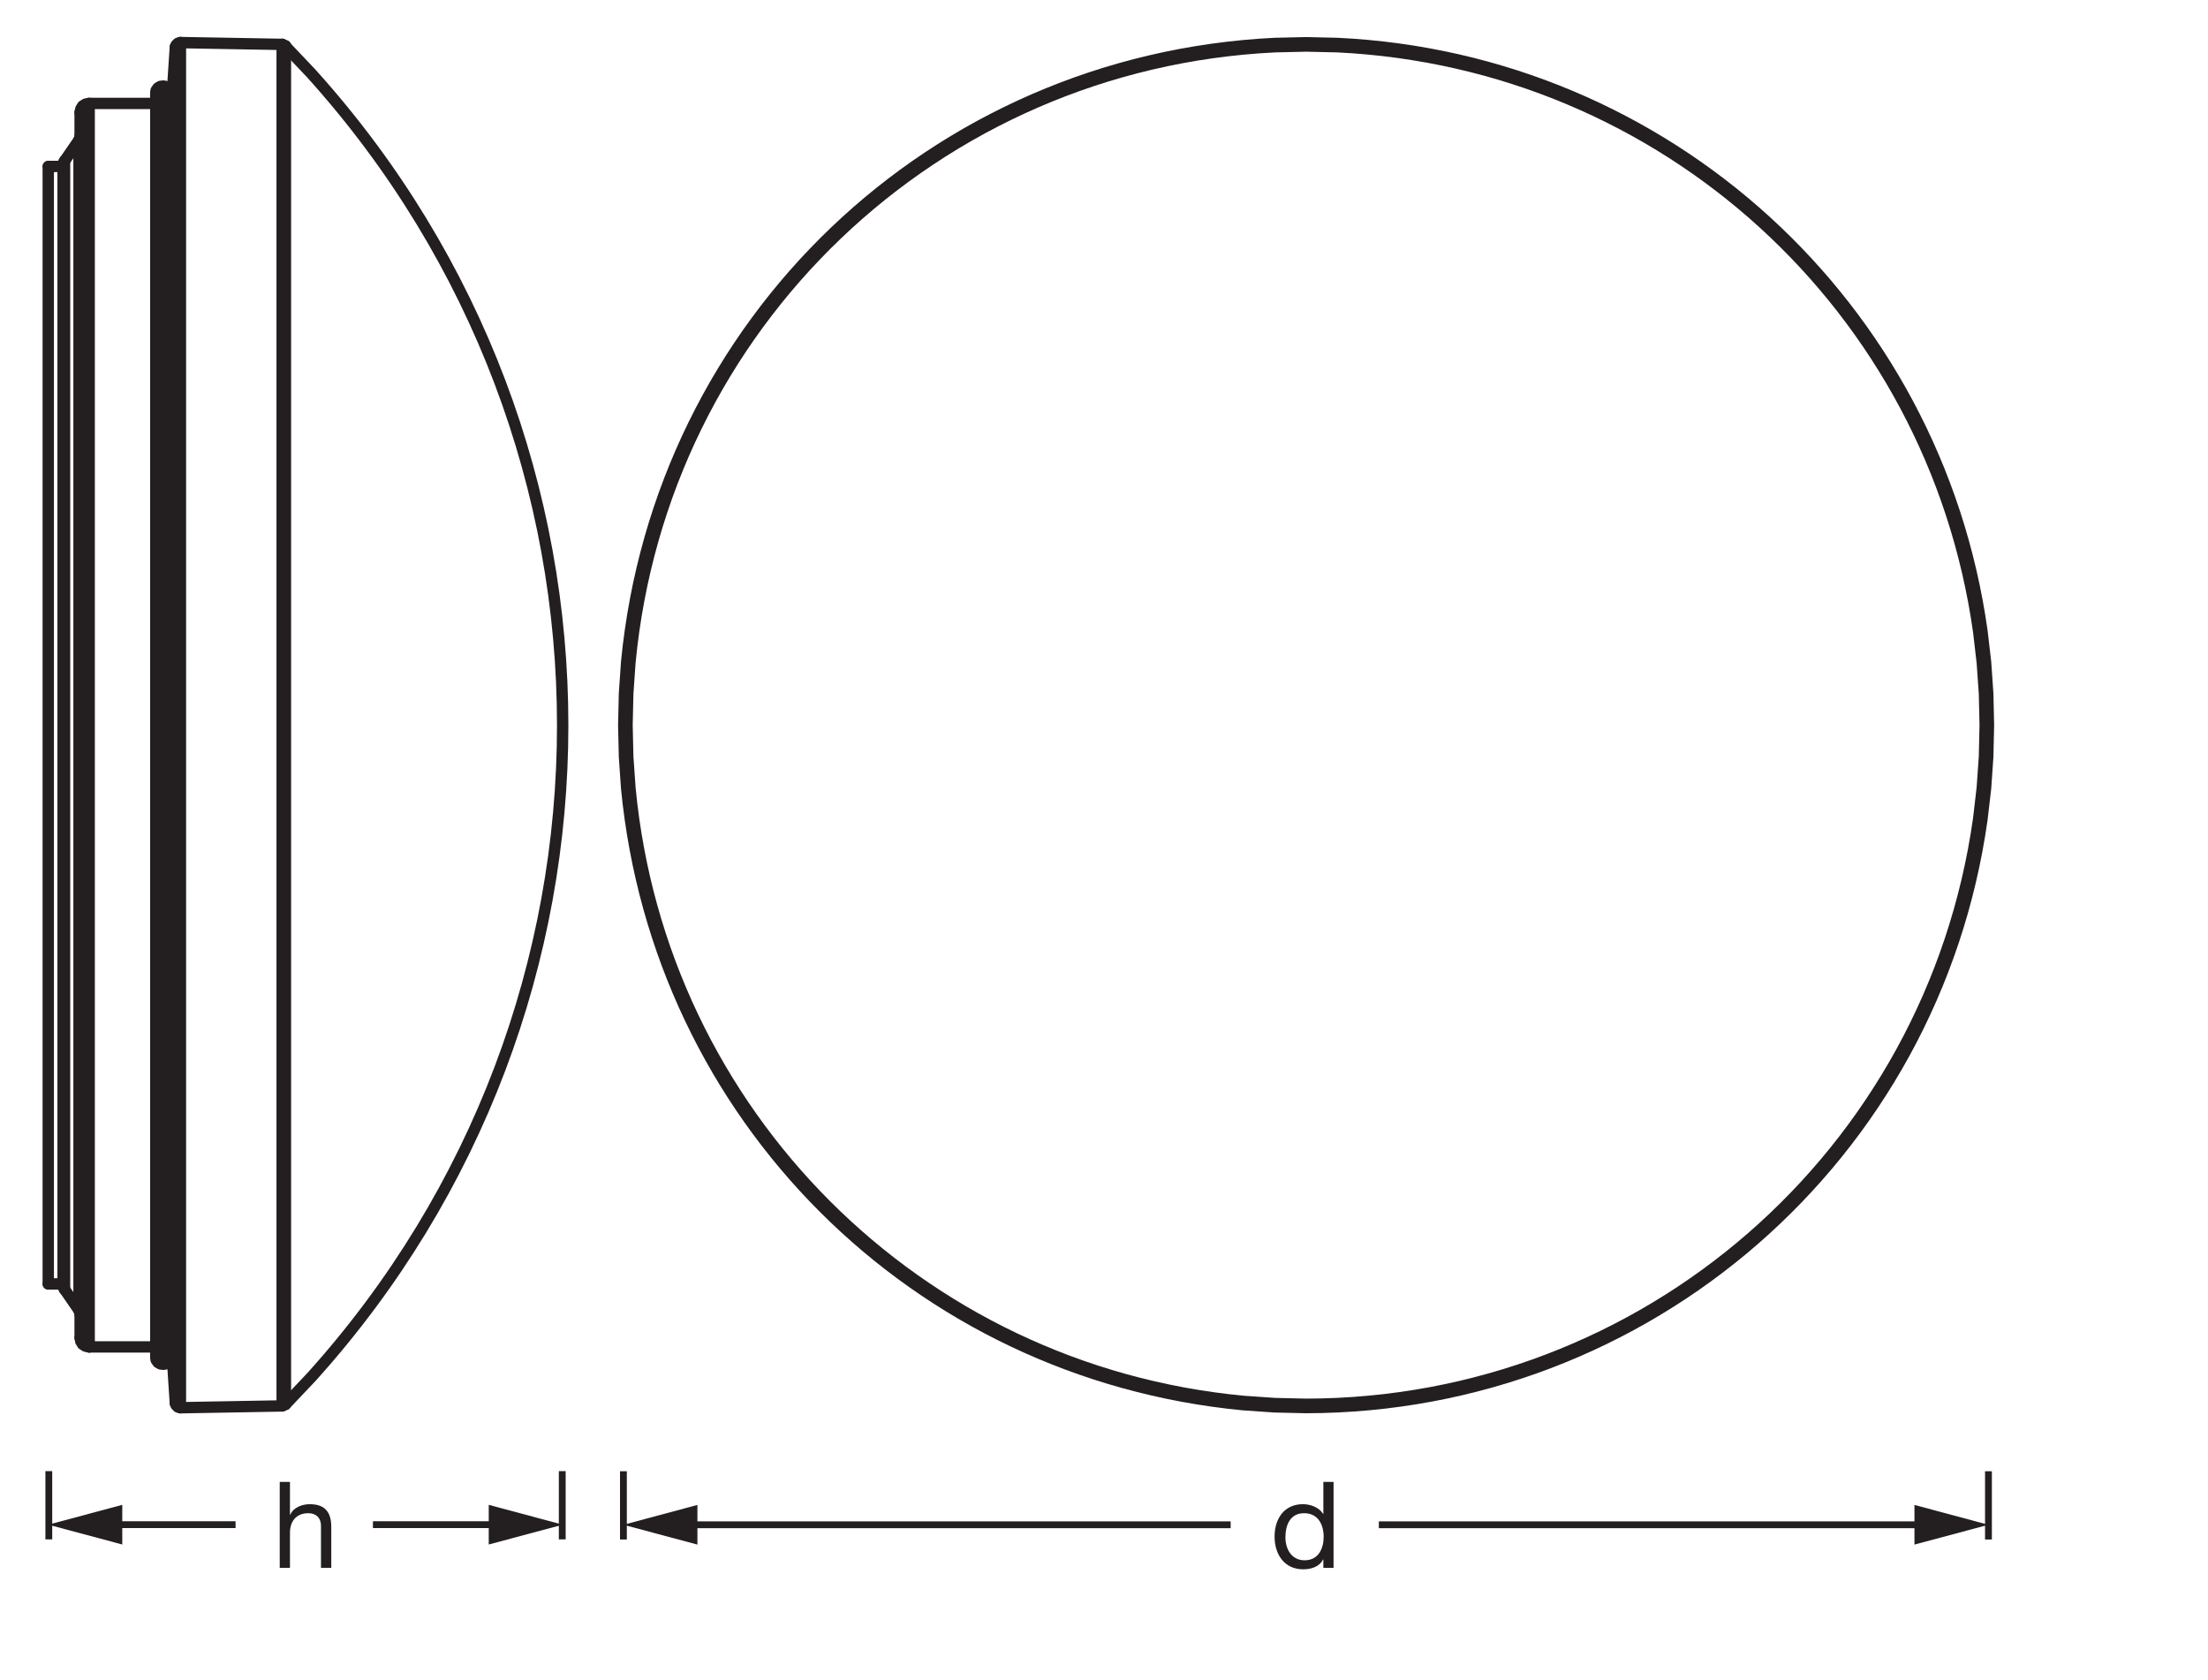 <?xml version="1.0" encoding="UTF-8" standalone="no"?>
<!-- Created with Inkscape (http://www.inkscape.org/) -->

<svg
   version="1.1"
   id="svg1"
   width="550.22"
   height="418.508"
   viewBox="0 0 550.22 418.508"
   xmlns="http://www.w3.org/2000/svg"
   xmlns:svg="http://www.w3.org/2000/svg">
  <defs
     id="defs1">
    <clipPath
       clipPathUnits="userSpaceOnUse"
       id="clipPath16">
      <path
         d="M 0,313.881 H 412.664 V 0 H 0 Z"
         transform="translate(-371.633,-178.365)"
         id="path16" />
    </clipPath>
    <clipPath
       clipPathUnits="userSpaceOnUse"
       id="clipPath18">
      <path
         d="M 0,313.881 H 412.664 V 0 H 0 Z"
         transform="translate(-371.294,-178.365)"
         id="path18" />
    </clipPath>
    <clipPath
       clipPathUnits="userSpaceOnUse"
       id="clipPath20">
      <path
         d="M 0,313.881 H 412.664 V 0 H 0 Z"
         transform="translate(-371.024,-178.365)"
         id="path20" />
    </clipPath>
    <clipPath
       clipPathUnits="userSpaceOnUse"
       id="clipPath22">
      <path
         d="M 0,313.881 H 412.664 V 0 H 0 Z"
         transform="translate(-52.734,-51.145)"
         id="path22" />
    </clipPath>
    <clipPath
       clipPathUnits="userSpaceOnUse"
       id="clipPath24">
      <path
         d="M 0,313.881 H 412.664 V 0 H 0 Z"
         transform="translate(-16.666,-62.175)"
         id="path24" />
    </clipPath>
    <clipPath
       clipPathUnits="userSpaceOnUse"
       id="clipPath26">
      <path
         d="M 0,313.881 H 412.664 V 0 H 0 Z"
         transform="translate(-11.794,-73.949)"
         id="path26" />
    </clipPath>
    <clipPath
       clipPathUnits="userSpaceOnUse"
       id="clipPath28">
      <path
         d="M 0,313.881 H 412.664 V 0 H 0 Z"
         transform="translate(-12.064,-283.796)"
         id="path28" />
    </clipPath>
    <clipPath
       clipPathUnits="userSpaceOnUse"
       id="clipPath30">
      <path
         d="M 0,313.881 H 412.664 V 0 H 0 Z"
         transform="translate(-12.064,-72.934)"
         id="path30" />
    </clipPath>
    <clipPath
       clipPathUnits="userSpaceOnUse"
       id="clipPath32">
      <path
         d="M 0,313.881 H 412.664 V 0 H 0 Z"
         transform="translate(-9.019,-73.949)"
         id="path32" />
    </clipPath>
    <clipPath
       clipPathUnits="userSpaceOnUse"
       id="clipPath34">
      <path
         d="M 0,313.881 H 412.664 V 0 H 0 Z"
         transform="translate(-11.794,-73.679)"
         id="path34" />
    </clipPath>
    <clipPath
       clipPathUnits="userSpaceOnUse"
       id="clipPath36">
      <path
         d="M 0,313.881 H 412.664 V 0 H 0 Z"
         transform="translate(-12.064,-72.934)"
         id="path36" />
    </clipPath>
    <clipPath
       clipPathUnits="userSpaceOnUse"
       id="clipPath38">
      <path
         d="M 0,313.881 H 412.664 V 0 H 0 Z"
         transform="translate(-14.771,-287.721)"
         id="path38" />
    </clipPath>
    <clipPath
       clipPathUnits="userSpaceOnUse"
       id="clipPath40">
      <path
         d="M 0,313.881 H 412.664 V 0 H 0 Z"
         transform="translate(-14.974,-292.864)"
         id="path40" />
    </clipPath>
    <clipPath
       clipPathUnits="userSpaceOnUse"
       id="clipPath42">
      <path
         d="M 0,313.881 H 412.664 V 0 H 0 Z"
         transform="translate(-32.771,-51.686)"
         id="path42" />
    </clipPath>
    <clipPath
       clipPathUnits="userSpaceOnUse"
       id="clipPath44">
      <path
         d="M 0,313.881 H 412.664 V 0 H 0 Z"
         transform="translate(-16.666,-62.175)"
         id="path44" />
    </clipPath>
    <clipPath
       clipPathUnits="userSpaceOnUse"
       id="clipPath46">
      <path
         d="M 0,313.881 H 412.664 V 0 H 0 Z"
         transform="translate(-32.771,-305.044)"
         id="path46" />
    </clipPath>
    <clipPath
       clipPathUnits="userSpaceOnUse"
       id="clipPath48">
      <path
         d="M 0,313.881 H 412.664 V 0 H 0 Z"
         transform="translate(-29.117,-296.45)"
         id="path48" />
    </clipPath>
    <clipPath
       clipPathUnits="userSpaceOnUse"
       id="clipPath50">
      <path
         d="M 0,313.881 H 412.664 V 0 H 0 Z"
         transform="translate(-31.08,-59.062)"
         id="path50" />
    </clipPath>
    <clipPath
       clipPathUnits="userSpaceOnUse"
       id="clipPath52">
      <path
         d="M 0,313.881 H 412.664 V 0 H 0 Z"
         transform="translate(-32.162,-296.044)"
         id="path52" />
    </clipPath>
    <clipPath
       clipPathUnits="userSpaceOnUse"
       id="clipPath54">
      <path
         d="M 0,313.881 H 412.664 V 0 H 0 Z"
         transform="translate(-32.771,-305.044)"
         id="path54" />
    </clipPath>
    <clipPath
       clipPathUnits="userSpaceOnUse"
       id="clipPath56">
      <path
         d="M 0,313.881 H 412.664 V 0 H 0 Z"
         transform="translate(-33.719,-305.924)"
         id="path56" />
    </clipPath>
    <clipPath
       clipPathUnits="userSpaceOnUse"
       id="clipPath58">
      <path
         d="M 0,313.881 H 412.664 V 0 H 0 Z"
         transform="translate(-52.734,-305.586)"
         id="path58" />
    </clipPath>
    <clipPath
       clipPathUnits="userSpaceOnUse"
       id="clipPath60">
      <path
         d="M 0,313.881 H 412.664 V 0 H 0 Z"
         transform="translate(-53.343,-305.315)"
         id="path60" />
    </clipPath>
    <clipPath
       clipPathUnits="userSpaceOnUse"
       id="clipPath62">
      <path
         d="M 0,313.881 H 412.664 V 0 H 0 Z"
         transform="translate(-11.793,-282.781)"
         id="path62" />
    </clipPath>
    <clipPath
       clipPathUnits="userSpaceOnUse"
       id="clipPath64">
      <path
         d="M 0,313.881 H 412.664 V 0 H 0 Z"
         transform="translate(-16.666,-294.555)"
         id="path64" />
    </clipPath>
    <clipPath
       clipPathUnits="userSpaceOnUse"
       id="clipPath66">
      <path
         d="M 0,313.881 H 412.664 V 0 H 0 Z"
         transform="translate(-52.734,-305.586)"
         id="path66" />
    </clipPath>
    <clipPath
       clipPathUnits="userSpaceOnUse"
       id="clipPath68">
      <path
         d="M 0,313.881 H 412.664 V 0 H 0 Z"
         transform="translate(-53.343,-51.415)"
         id="path68" />
    </clipPath>
    <clipPath
       clipPathUnits="userSpaceOnUse"
       id="clipPath70">
      <path
         d="M 0,313.881 H 412.664 V 0 H 0 Z"
         transform="translate(-31.08,-59.062)"
         id="path70" />
    </clipPath>
    <clipPath
       clipPathUnits="userSpaceOnUse"
       id="clipPath72">
      <path
         d="M 0,313.881 H 412.664 V 0 H 0 Z"
         transform="translate(-32.162,-296.044)"
         id="path72" />
    </clipPath>
    <clipPath
       clipPathUnits="userSpaceOnUse"
       id="clipPath74">
      <path
         d="M 0,313.881 H 412.664 V 0 H 0 Z"
         transform="translate(-14.974,-63.867)"
         id="path74" />
    </clipPath>
    <clipPath
       clipPathUnits="userSpaceOnUse"
       id="clipPath76">
      <path
         d="M 0,313.881 H 412.664 V 0 H 0 Z"
         transform="translate(-16.666,-294.556)"
         id="path76" />
    </clipPath>
    <clipPath
       clipPathUnits="userSpaceOnUse"
       id="clipPath78">
      <path
         d="M 0,313.881 H 412.664 V 0 H 0 Z"
         transform="translate(-11.793,-73.679)"
         id="path78" />
    </clipPath>
    <clipPath
       clipPathUnits="userSpaceOnUse"
       id="clipPath80">
      <path
         d="M 0,313.881 H 412.664 V 0 H 0 Z"
         transform="translate(-12.064,-283.796)"
         id="path80" />
    </clipPath>
    <clipPath
       clipPathUnits="userSpaceOnUse"
       id="clipPath82">
      <path
         d="M 0,313.881 H 412.664 V 0 H 0 Z"
         transform="translate(-14.974,-68.265)"
         id="path82" />
    </clipPath>
    <clipPath
       clipPathUnits="userSpaceOnUse"
       id="clipPath84">
      <path
         d="M 0,313.881 H 412.664 V 0 H 0 Z"
         transform="translate(-14.771,-287.721)"
         id="path84" />
    </clipPath>
    <clipPath
       clipPathUnits="userSpaceOnUse"
       id="clipPath86">
      <path
         d="M 0,313.881 H 412.664 V 0 H 0 Z"
         transform="translate(-29.117,-60.28)"
         id="path86" />
    </clipPath>
    <clipPath
       clipPathUnits="userSpaceOnUse"
       id="clipPath88">
      <path
         d="M 0,313.881 H 412.664 V 0 H 0 Z"
         transform="translate(-31.08,-297.668)"
         id="path88" />
    </clipPath>
    <clipPath
       clipPathUnits="userSpaceOnUse"
       id="clipPath90">
      <path
         d="M 0,313.881 H 412.664 V 0 H 0 Z"
         transform="translate(-32.771,-51.686)"
         id="path90" />
    </clipPath>
    <clipPath
       clipPathUnits="userSpaceOnUse"
       id="clipPath92">
      <path
         d="M 0,313.881 H 412.664 V 0 H 0 Z"
         transform="translate(-33.719,-305.924)"
         id="path92" />
    </clipPath>
    <clipPath
       clipPathUnits="userSpaceOnUse"
       id="clipPath94">
      <path
         d="M 0,313.881 H 412.664 V 0 H 0 Z"
         transform="translate(-53.343,-305.315)"
         id="path94" />
    </clipPath>
    <clipPath
       clipPathUnits="userSpaceOnUse"
       id="clipPath96">
      <path
         d="M 0,313.881 H 412.664 V 0 H 0 Z"
         transform="translate(-52.734,-51.145)"
         id="path96" />
    </clipPath>
  </defs>
  <g
     id="layer-MC0">
    <path
       id="path1"
       d="M 1.44,0.001 H 3.351 V -6.573 c 0,-2.086 1.125,-3.645 3.445,-3.645 1.465,0 2.355,0.902 2.355,2.344 V 0.001 H 11.073 V -7.651 c 0,-2.496 -0.949,-4.254 -4.008,-4.254 -1.371,0 -3.059,0.562 -3.668,1.98 H 3.351 V -16.065 H 1.44 Z m 0,0"
       style="fill:#231f20;fill-opacity:1;fill-rule:nonzero;stroke:none"
       aria-label="h"
       transform="matrix(1.333,0,0,1.333,67.79,390.67)" />
    <path
       id="path2"
       d="M 0,0 V -12.756"
       style="fill:none;stroke:#231f20;stroke-width:1.276;stroke-linecap:butt;stroke-linejoin:round;stroke-miterlimit:3.864;stroke-dasharray:none;stroke-opacity:1"
       transform="matrix(1.333,0,0,-1.333,140.11,366.568)" />
    <path
       id="path3"
       d="M 0,0 H 24.173"
       style="fill:none;stroke:#231f20;stroke-width:1.276;stroke-linecap:butt;stroke-linejoin:round;stroke-miterlimit:4;stroke-dasharray:none;stroke-opacity:1"
       transform="matrix(1.333,0,0,-1.333,92.932,379.902)" />
    <path
       id="path4"
       d="M 0,0 13.833,3.705 0,7.414 Z"
       style="fill:#231f20;fill-opacity:1;fill-rule:nonzero;stroke:none"
       transform="matrix(1.333,0,0,-1.333,121.791,384.845)" />
    <path
       id="path5"
       d="m 2.837,-5.719 c 0,-2.273 0.879,-4.5 3.492,-4.5 2.625,0 3.656,2.145 3.656,4.418 0,2.156 -0.961,4.383 -3.551,4.383 -2.473,0 -3.598,-2.109 -3.598,-4.301 z M 11.837,-16.067 H 9.927 v 5.988 h -0.047 c -0.832,-1.371 -2.59,-1.828 -3.762,-1.828 -3.551,0 -5.309,2.766 -5.309,6.059 0,3.281 1.781,6.117 5.355,6.117 1.617,0 3.082,-0.562 3.715,-1.84 h 0.047 v 1.57 h 1.91 z m 0,0"
       style="fill:#231f20;fill-opacity:1;fill-rule:nonzero;stroke:none"
       aria-label="d"
       transform="matrix(1.333,0,0,1.333,316.538,390.668)" />
    <path
       id="path6"
       d="M 0,0 V -12.756"
       style="fill:none;stroke:#231f20;stroke-width:1.276;stroke-linecap:butt;stroke-linejoin:round;stroke-miterlimit:3.864;stroke-dasharray:none;stroke-opacity:1"
       transform="matrix(1.333,0,0,-1.333,495.51,366.592)" />
    <path
       id="path7"
       d="M 0,0 H 102.633"
       style="fill:none;stroke:#231f20;stroke-width:1.276;stroke-linecap:butt;stroke-linejoin:round;stroke-miterlimit:4;stroke-dasharray:none;stroke-opacity:1"
       transform="matrix(1.333,0,0,-1.333,343.598,379.926)" />
    <path
       id="path8"
       d="M 0,0 13.829,3.704 0,7.412 Z"
       style="fill:#231f20;fill-opacity:1;fill-rule:nonzero;stroke:none"
       transform="matrix(1.333,0,0,-1.333,477.072,384.868)" />
    <path
       id="path9"
       d="M 0,0 V -12.756"
       style="fill:none;stroke:#231f20;stroke-width:1.276;stroke-linecap:butt;stroke-linejoin:round;stroke-miterlimit:3.864;stroke-dasharray:none;stroke-opacity:1"
       transform="matrix(1.333,0,0,-1.333,155.353,366.592)" />
    <path
       id="path10"
       d="M 0,0 H 102.216"
       style="fill:none;stroke:#231f20;stroke-width:1.276;stroke-linecap:butt;stroke-linejoin:round;stroke-miterlimit:4;stroke-dasharray:none;stroke-opacity:1"
       transform="matrix(1.333,0,0,-1.333,170.421,379.926)" />
    <path
       id="path11"
       d="M 0,0 -13.829,3.704 0,7.412 Z"
       style="fill:#231f20;fill-opacity:1;fill-rule:nonzero;stroke:none"
       transform="matrix(1.333,0,0,-1.333,173.791,384.868)" />
    <path
       id="path12"
       d="M 0,0 V -12.756"
       style="fill:none;stroke:#231f20;stroke-width:1.276;stroke-linecap:butt;stroke-linejoin:round;stroke-miterlimit:3.864;stroke-dasharray:none;stroke-opacity:1"
       transform="matrix(1.333,0,0,-1.333,12.165,366.568)" />
    <path
       id="path13"
       d="M 0,0 H 23.709"
       style="fill:none;stroke:#231f20;stroke-width:1.276;stroke-linecap:butt;stroke-linejoin:round;stroke-miterlimit:4;stroke-dasharray:none;stroke-opacity:1"
       transform="matrix(1.333,0,0,-1.333,27.098,379.902)" />
    <path
       id="path14"
       d="M 0,0 -13.833,3.705 0,7.414 Z"
       style="fill:#231f20;fill-opacity:1;fill-rule:nonzero;stroke:none"
       transform="matrix(1.333,0,0,-1.333,30.469,384.845)" />
    <path
       id="path15"
       d="m 0,0 -0.135,5.887 -0.406,5.888 -0.677,5.819 c -8.563,60.913 -59.044,106.885 -120.454,109.83 l -5.887,0.135 -5.887,-0.135 C -197.228,124.278 -248.417,75.357 -254.577,11.775 l -0.406,-5.888 -0.135,-5.887 0.135,-5.887 0.406,-5.888 c 5.954,-61.371 53.876,-109.345 115.243,-115.243 l 5.888,-0.406 5.887,-0.135 c 63.704,0.107 117.461,46.845 126.341,109.965 l 0.677,5.819 0.406,5.888 z"
       style="fill:none;stroke:#231f20;stroke-width:2.126;stroke-linecap:round;stroke-linejoin:round;stroke-miterlimit:10;stroke-dasharray:none;stroke-opacity:1"
       transform="matrix(1.333,0,0,-1.333,495.51,180.688)"
       clip-path="url(#clipPath16)" />
    <path
       id="path17"
       d="m 0,0 -0.135,5.887 -0.406,5.82 -0.677,5.887 c -8.558,60.669 -58.898,106.599 -120.115,109.491 l -5.888,0.136 -5.887,-0.136 C -196.61,124.016 -247.912,74.998 -253.9,11.707 l -0.406,-5.82 -0.135,-5.887 0.135,-5.887 0.406,-5.82 c 5.77,-61.085 53.883,-109.215 114.972,-114.972 l 5.82,-0.406 5.887,-0.136 c 63.527,0.065 117.12,46.743 126.003,109.627 l 0.677,5.887 0.406,5.82 z"
       style="fill:none;stroke:#231f20;stroke-width:2.126;stroke-linecap:round;stroke-linejoin:round;stroke-miterlimit:10;stroke-dasharray:none;stroke-opacity:1"
       transform="matrix(1.333,0,0,-1.333,495.059,180.688)"
       clip-path="url(#clipPath18)" />
    <path
       id="path19"
       d="m 0,0 -0.135,5.887 -0.406,5.82 -0.677,5.82 c -8.545,60.598 -58.72,106.336 -119.845,109.288 l -5.887,0.135 -5.82,-0.135 C -196.159,123.751 -247.347,74.88 -253.359,11.707 L -253.765,5.887 -253.9,0 l 0.135,-5.887 0.406,-5.82 c 5.749,-60.883 53.808,-108.97 114.702,-114.702 l 5.887,-0.406 5.82,-0.135 c 63.406,0.082 116.883,46.648 125.732,109.423 l 0.677,5.82 0.406,5.82 z"
       style="fill:none;stroke:#231f20;stroke-width:2.126;stroke-linecap:round;stroke-linejoin:round;stroke-miterlimit:10;stroke-dasharray:none;stroke-opacity:1"
       transform="matrix(1.333,0,0,-1.333,494.698,180.688)"
       clip-path="url(#clipPath20)" />
    <path
       id="path21"
       d="M 0,0 -19.015,-0.338"
       style="fill:none;stroke:#231f20;stroke-width:2.126;stroke-linecap:round;stroke-linejoin:round;stroke-miterlimit:10;stroke-dasharray:none;stroke-opacity:1"
       transform="matrix(1.333,0,0,-1.333,70.312,350.315)"
       clip-path="url(#clipPath22)" />
    <path
       id="path23"
       d="M 0,0 H 12.451"
       style="fill:none;stroke:#231f20;stroke-width:2.126;stroke-linecap:round;stroke-linejoin:round;stroke-miterlimit:10;stroke-dasharray:none;stroke-opacity:1"
       transform="matrix(1.333,0,0,-1.333,22.221,335.608)"
       clip-path="url(#clipPath24)" />
    <path
       id="path25"
       d="M 0,0 H -2.774"
       style="fill:none;stroke:#231f20;stroke-width:2.126;stroke-linecap:round;stroke-linejoin:round;stroke-miterlimit:10;stroke-dasharray:none;stroke-opacity:1"
       transform="matrix(1.333,0,0,-1.333,15.725,319.909)"
       clip-path="url(#clipPath26)" />
    <path
       id="path27"
       d="M 0,0 2.707,3.925"
       style="fill:none;stroke:#231f20;stroke-width:2.126;stroke-linecap:round;stroke-linejoin:round;stroke-miterlimit:10;stroke-dasharray:none;stroke-opacity:1"
       transform="matrix(1.333,0,0,-1.333,16.085,40.114)"
       clip-path="url(#clipPath28)" />
    <path
       id="path29"
       d="M 0,0 2.707,-3.925"
       style="fill:none;stroke:#231f20;stroke-width:2.126;stroke-linecap:round;stroke-linejoin:round;stroke-miterlimit:10;stroke-dasharray:none;stroke-opacity:1"
       transform="matrix(1.333,0,0,-1.333,16.085,321.262)"
       clip-path="url(#clipPath30)" />
    <path
       id="path31"
       d="M 0,0 V 208.831"
       style="fill:none;stroke:#231f20;stroke-width:2.126;stroke-linecap:round;stroke-linejoin:round;stroke-miterlimit:10;stroke-dasharray:none;stroke-opacity:1"
       transform="matrix(1.333,0,0,-1.333,12.025,319.909)"
       clip-path="url(#clipPath32)" />
    <path
       id="path33"
       d="M 0,0 V 209.373"
       style="fill:none;stroke:#231f20;stroke-width:2.126;stroke-linecap:round;stroke-linejoin:round;stroke-miterlimit:10;stroke-dasharray:none;stroke-opacity:1"
       transform="matrix(1.333,0,0,-1.333,15.725,320.27)"
       clip-path="url(#clipPath34)" />
    <path
       id="path35"
       d="M 0,0 V 210.861"
       style="fill:none;stroke:#231f20;stroke-width:2.126;stroke-linecap:round;stroke-linejoin:round;stroke-miterlimit:10;stroke-dasharray:none;stroke-opacity:1"
       transform="matrix(1.333,0,0,-1.333,16.085,321.262)"
       clip-path="url(#clipPath36)" />
    <path
       id="path37"
       d="M 0,0 V -218.711"
       style="fill:none;stroke:#231f20;stroke-width:2.126;stroke-linecap:round;stroke-linejoin:round;stroke-miterlimit:10;stroke-dasharray:none;stroke-opacity:1"
       transform="matrix(1.333,0,0,-1.333,19.695,34.881)"
       clip-path="url(#clipPath38)" />
    <path
       id="path39"
       d="M 0,0 V -228.997"
       style="fill:none;stroke:#231f20;stroke-width:2.126;stroke-linecap:round;stroke-linejoin:round;stroke-miterlimit:10;stroke-dasharray:none;stroke-opacity:1"
       transform="matrix(1.333,0,0,-1.333,19.965,28.023)"
       clip-path="url(#clipPath40)" />
    <path
       id="path41"
       d="M 0,0 -0.609,9.271"
       style="fill:none;stroke:#231f20;stroke-width:2.126;stroke-linecap:round;stroke-linejoin:round;stroke-miterlimit:10;stroke-dasharray:none;stroke-opacity:1"
       transform="matrix(1.333,0,0,-1.333,43.695,349.594)"
       clip-path="url(#clipPath42)" />
    <path
       id="path43"
       d="M 0,0 V 232.381"
       style="fill:none;stroke:#231f20;stroke-width:2.126;stroke-linecap:round;stroke-linejoin:round;stroke-miterlimit:10;stroke-dasharray:none;stroke-opacity:1"
       transform="matrix(1.333,0,0,-1.333,22.221,335.608)"
       clip-path="url(#clipPath44)" />
    <path
       id="path45"
       d="M 0,0 -0.609,-9.271"
       style="fill:none;stroke:#231f20;stroke-width:2.126;stroke-linecap:round;stroke-linejoin:round;stroke-miterlimit:10;stroke-dasharray:none;stroke-opacity:1"
       transform="matrix(1.333,0,0,-1.333,43.695,11.782)"
       clip-path="url(#clipPath46)" />
    <path
       id="path47"
       d="M 0,0 V -236.17"
       style="fill:none;stroke:#231f20;stroke-width:2.126;stroke-linecap:round;stroke-linejoin:round;stroke-miterlimit:10;stroke-dasharray:none;stroke-opacity:1"
       transform="matrix(1.333,0,0,-1.333,38.823,23.241)"
       clip-path="url(#clipPath48)" />
    <path
       id="path49"
       d="M 0,0 V 238.606"
       style="fill:none;stroke:#231f20;stroke-width:2.126;stroke-linecap:round;stroke-linejoin:round;stroke-miterlimit:10;stroke-dasharray:none;stroke-opacity:1"
       transform="matrix(1.333,0,0,-1.333,41.439,339.759)"
       clip-path="url(#clipPath50)" />
    <path
       id="path51"
       d="M 0,0 V -235.358"
       style="fill:none;stroke:#231f20;stroke-width:2.126;stroke-linecap:round;stroke-linejoin:round;stroke-miterlimit:10;stroke-dasharray:none;stroke-opacity:1"
       transform="matrix(1.333,0,0,-1.333,42.883,23.782)"
       clip-path="url(#clipPath52)" />
    <path
       id="path53"
       d="M 0,0 V -253.358"
       style="fill:none;stroke:#231f20;stroke-width:2.126;stroke-linecap:round;stroke-linejoin:round;stroke-miterlimit:10;stroke-dasharray:none;stroke-opacity:1"
       transform="matrix(1.333,0,0,-1.333,43.695,11.782)"
       clip-path="url(#clipPath54)" />
    <path
       id="path55"
       d="M 0,0 V -255.118"
       style="fill:none;stroke:#231f20;stroke-width:2.126;stroke-linecap:round;stroke-linejoin:round;stroke-miterlimit:10;stroke-dasharray:none;stroke-opacity:1"
       transform="matrix(1.333,0,0,-1.333,44.958,10.609)"
       clip-path="url(#clipPath56)" />
    <path
       id="path57"
       d="M 0,0 V -254.441"
       style="fill:none;stroke:#231f20;stroke-width:2.126;stroke-linecap:round;stroke-linejoin:round;stroke-miterlimit:10;stroke-dasharray:none;stroke-opacity:1"
       transform="matrix(1.333,0,0,-1.333,70.312,11.06)"
       clip-path="url(#clipPath58)" />
    <path
       id="path59"
       d="M 0,0 V -253.9"
       style="fill:none;stroke:#231f20;stroke-width:2.126;stroke-linecap:round;stroke-linejoin:round;stroke-miterlimit:10;stroke-dasharray:none;stroke-opacity:1"
       transform="matrix(1.333,0,0,-1.333,71.124,11.421)"
       clip-path="url(#clipPath60)" />
    <path
       id="path61"
       d="M 0,0 H -2.774"
       style="fill:none;stroke:#231f20;stroke-width:2.126;stroke-linecap:round;stroke-linejoin:round;stroke-miterlimit:10;stroke-dasharray:none;stroke-opacity:1"
       transform="matrix(1.333,0,0,-1.333,15.725,41.467)"
       clip-path="url(#clipPath62)" />
    <path
       id="path63"
       d="M 0,0 H 12.451"
       style="fill:none;stroke:#231f20;stroke-width:2.126;stroke-linecap:round;stroke-linejoin:round;stroke-miterlimit:10;stroke-dasharray:none;stroke-opacity:1"
       transform="matrix(1.333,0,0,-1.333,22.221,25.767)"
       clip-path="url(#clipPath64)" />
    <path
       id="path65"
       d="M 0,0 -19.015,0.338"
       style="fill:none;stroke:#231f20;stroke-width:2.126;stroke-linecap:round;stroke-linejoin:round;stroke-miterlimit:10;stroke-dasharray:none;stroke-opacity:1"
       transform="matrix(1.333,0,0,-1.333,70.312,11.06)"
       clip-path="url(#clipPath66)" />
    <path
       id="path67"
       d="m 0,0 4.872,5.143 c 62.615,69.455 62.615,174.159 0,243.614 L 0,253.9"
       style="fill:none;stroke:#231f20;stroke-width:2.126;stroke-linecap:round;stroke-linejoin:round;stroke-miterlimit:10;stroke-dasharray:none;stroke-opacity:1"
       transform="matrix(1.333,0,0,-1.333,71.124,349.954)"
       clip-path="url(#clipPath68)" />
    <path
       id="path69"
       d="M 0,0 0.541,0.406 0.947,0.947 1.083,1.624"
       style="fill:none;stroke:#231f20;stroke-width:2.126;stroke-linecap:round;stroke-linejoin:round;stroke-miterlimit:10;stroke-dasharray:none;stroke-opacity:1"
       transform="matrix(1.333,0,0,-1.333,41.439,339.759)"
       clip-path="url(#clipPath70)" />
    <path
       id="path71"
       d="M 0,0 -0.135,0.677 -0.541,1.218 -1.083,1.624"
       style="fill:none;stroke:#231f20;stroke-width:2.126;stroke-linecap:round;stroke-linejoin:round;stroke-miterlimit:10;stroke-dasharray:none;stroke-opacity:1"
       transform="matrix(1.333,0,0,-1.333,42.883,23.782)"
       clip-path="url(#clipPath72)" />
    <path
       id="path73"
       d="M 0,0 0.135,-0.677 0.474,-1.218 1.015,-1.556 1.692,-1.692"
       style="fill:none;stroke:#231f20;stroke-width:2.126;stroke-linecap:round;stroke-linejoin:round;stroke-miterlimit:10;stroke-dasharray:none;stroke-opacity:1"
       transform="matrix(1.333,0,0,-1.333,19.965,333.352)"
       clip-path="url(#clipPath74)" />
    <path
       id="path75"
       d="M 0,0 -0.677,-0.135 -1.218,-0.474 -1.556,-1.015 -1.692,-1.692"
       style="fill:none;stroke:#231f20;stroke-width:2.126;stroke-linecap:round;stroke-linejoin:round;stroke-miterlimit:10;stroke-dasharray:none;stroke-opacity:1"
       transform="matrix(1.333,0,0,-1.333,22.221,25.767)"
       clip-path="url(#clipPath76)" />
    <path
       id="path77"
       d="M 0,0 0.068,-0.406 0.271,-0.744"
       style="fill:none;stroke:#231f20;stroke-width:2.126;stroke-linecap:round;stroke-linejoin:round;stroke-miterlimit:10;stroke-dasharray:none;stroke-opacity:1"
       transform="matrix(1.333,0,0,-1.333,15.725,320.269)"
       clip-path="url(#clipPath78)" />
    <path
       id="path79"
       d="M 0,0 -0.203,-0.338 -0.271,-0.744"
       style="fill:none;stroke:#231f20;stroke-width:2.126;stroke-linecap:round;stroke-linejoin:round;stroke-miterlimit:10;stroke-dasharray:none;stroke-opacity:1"
       transform="matrix(1.333,0,0,-1.333,16.085,40.113)"
       clip-path="url(#clipPath80)" />
    <path
       id="path81"
       d="M 0,0 -0.068,0.406 -0.203,0.744"
       style="fill:none;stroke:#231f20;stroke-width:2.126;stroke-linecap:round;stroke-linejoin:round;stroke-miterlimit:10;stroke-dasharray:none;stroke-opacity:1"
       transform="matrix(1.333,0,0,-1.333,19.965,327.488)"
       clip-path="url(#clipPath82)" />
    <path
       id="path83"
       d="M 0,0 0.135,0.338 0.203,0.744"
       style="fill:none;stroke:#231f20;stroke-width:2.126;stroke-linecap:round;stroke-linejoin:round;stroke-miterlimit:10;stroke-dasharray:none;stroke-opacity:1"
       transform="matrix(1.333,0,0,-1.333,19.695,34.88)"
       clip-path="url(#clipPath84)" />
    <path
       id="path85"
       d="M 0,0 0.068,-0.541 0.406,-1.015 0.88,-1.286 1.421,-1.353 1.962,-1.218"
       style="fill:none;stroke:#231f20;stroke-width:2.126;stroke-linecap:round;stroke-linejoin:round;stroke-miterlimit:10;stroke-dasharray:none;stroke-opacity:1"
       transform="matrix(1.333,0,0,-1.333,38.823,338.135)"
       clip-path="url(#clipPath86)" />
    <path
       id="path87"
       d="M 0,0 -0.541,0.135 -1.083,0.068 -1.556,-0.203 -1.895,-0.677 -1.962,-1.218"
       style="fill:none;stroke:#231f20;stroke-width:2.126;stroke-linecap:round;stroke-linejoin:round;stroke-miterlimit:10;stroke-dasharray:none;stroke-opacity:1"
       transform="matrix(1.333,0,0,-1.333,41.439,21.617)"
       clip-path="url(#clipPath88)" />
    <path
       id="path89"
       d="M 0,0 0.135,-0.406 0.474,-0.744 0.947,-0.88"
       style="fill:none;stroke:#231f20;stroke-width:2.126;stroke-linecap:round;stroke-linejoin:round;stroke-miterlimit:10;stroke-dasharray:none;stroke-opacity:1"
       transform="matrix(1.333,0,0,-1.333,43.695,349.593)"
       clip-path="url(#clipPath90)" />
    <path
       id="path91"
       d="M 0,0 -0.474,-0.135 -0.812,-0.474 -0.947,-0.88"
       style="fill:none;stroke:#231f20;stroke-width:2.126;stroke-linecap:round;stroke-linejoin:round;stroke-miterlimit:10;stroke-dasharray:none;stroke-opacity:1"
       transform="matrix(1.333,0,0,-1.333,44.958,10.609)"
       clip-path="url(#clipPath92)" />
    <path
       id="path93"
       d="M 0,0 -0.609,0.271"
       style="fill:none;stroke:#231f20;stroke-width:2.126;stroke-linecap:round;stroke-linejoin:round;stroke-miterlimit:10;stroke-dasharray:none;stroke-opacity:1"
       transform="matrix(1.333,0,0,-1.333,71.124,11.421)"
       clip-path="url(#clipPath94)" />
    <path
       id="path95"
       d="M 0,0 0.609,0.271"
       style="fill:none;stroke:#231f20;stroke-width:2.126;stroke-linecap:round;stroke-linejoin:round;stroke-miterlimit:10;stroke-dasharray:none;stroke-opacity:1"
       transform="matrix(1.333,0,0,-1.333,70.312,350.315)"
       clip-path="url(#clipPath96)" />
  </g>
</svg>

